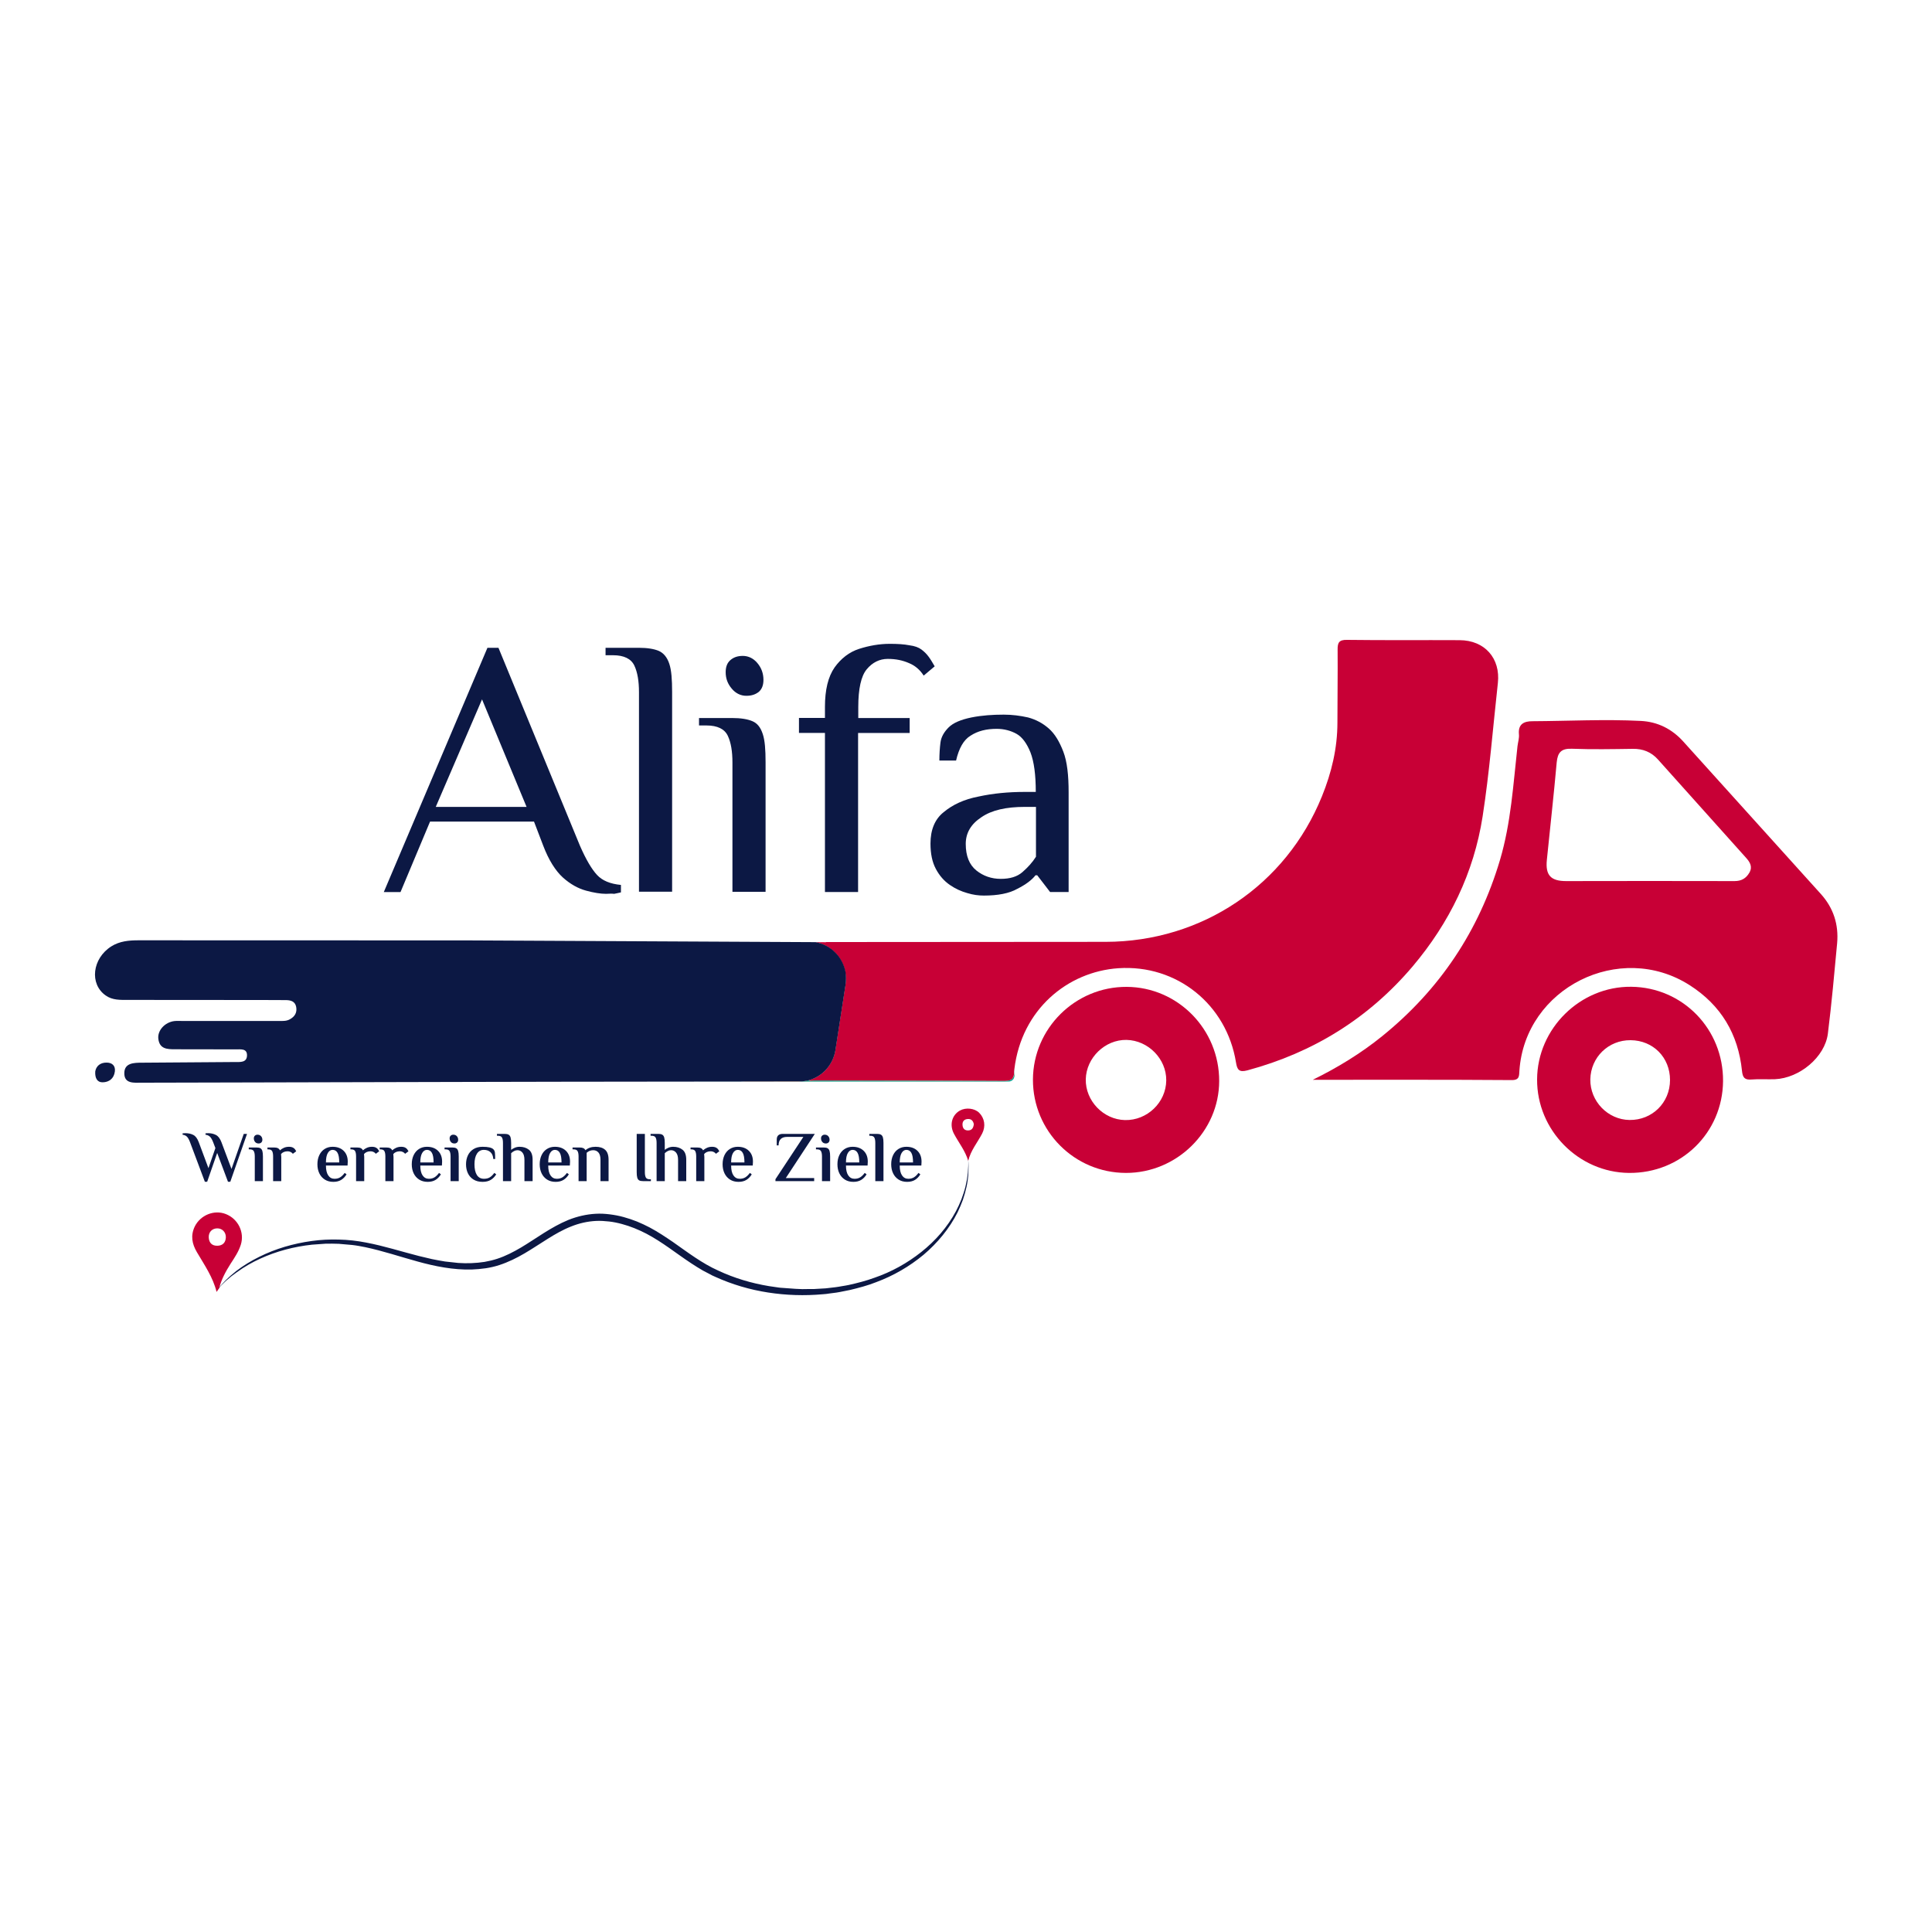 <svg version="1.0" preserveAspectRatio="xMidYMid meet" height="2000" viewBox="0 0 1500 1500" zoomAndPan="magnify" width="2000" xmlns:xlink="http://www.w3.org/1999/xlink" xmlns="http://www.w3.org/2000/svg"><defs><g></g><clipPath id="1a670a1213"><path clip-rule="nonzero" d="M 297.969 502.938 L 482.152 502.938 L 482.152 694 L 297.969 694 Z M 297.969 502.938"></path></clipPath><clipPath id="918d26fb51"><path clip-rule="nonzero" d="M 338.324 626.469 L 408.824 626.469 L 374.25 542.992 Z M 470.473 693.969 C 466.348 693.969 461.098 693.145 455.023 691.492 C 448.949 689.844 442.875 686.543 437.023 681.293 C 431.25 676.043 426 667.719 421.801 656.691 L 414.598 637.867 L 333.898 637.867 L 310.949 692.617 L 297.973 692.617 L 378.449 502.941 L 387 502.941 L 450.301 656.691 C 455.023 667.492 459.449 674.918 463.574 679.344 C 467.699 683.77 473.773 686.242 482.098 687.066 L 482.098 692.844 C 480.449 693.145 478.801 693.668 476.848 693.969 C 474.676 693.668 472.426 693.969 470.473 693.969"></path></clipPath><clipPath id="0ac383a223"><path clip-rule="nonzero" d="M 470 502.938 L 521.832 502.938 L 521.832 693 L 470 693 Z M 470 502.938"></path></clipPath><clipPath id="f632c25145"><path clip-rule="nonzero" d="M 496.102 692.543 L 496.102 537.441 C 496.102 528.895 494.977 521.992 492.5 516.742 C 490.027 511.492 484.477 508.719 475.926 508.719 L 470.152 508.719 L 470.152 502.941 L 495.875 502.941 C 502.477 502.941 507.801 503.77 511.625 505.418 C 515.227 507.066 518 510.367 519.652 515.395 C 521.301 520.344 521.828 527.543 521.828 537.219 L 521.828 692.316 L 496.102 692.316 Z M 496.102 692.543"></path></clipPath><clipPath id="1c6f2a06b7"><path clip-rule="nonzero" d="M 542.715 509.242 L 594.391 509.242 L 594.391 692.73 L 542.715 692.73 Z M 542.715 509.242"></path></clipPath><clipPath id="92ff834047"><path clip-rule="nonzero" d="M 579.465 540.219 C 575.039 540.219 571.141 538.27 568.141 534.668 C 565.066 531.066 563.414 526.941 563.414 521.918 C 563.414 517.793 564.539 514.719 567.016 512.543 C 569.492 510.367 572.566 509.242 576.691 509.242 C 581.117 509.242 585.016 511.191 588.016 514.793 C 591.09 518.395 592.742 522.816 592.742 527.77 C 592.742 531.895 591.617 534.969 589.141 537.145 C 586.664 539.094 583.664 540.219 579.465 540.219 M 568.664 692.543 L 568.664 591.969 C 568.664 583.418 567.539 576.52 565.066 571.27 C 562.59 566.02 557.039 563.242 548.492 563.242 L 542.715 563.242 L 542.715 557.469 L 568.441 557.469 C 575.039 557.469 580.367 558.293 584.191 559.941 C 588.09 561.594 590.566 564.895 592.215 569.918 C 593.867 574.867 594.391 582.066 594.391 591.742 L 594.391 692.395 L 568.664 692.395 Z M 568.664 692.543"></path></clipPath><clipPath id="4c9d4c146d"><path clip-rule="nonzero" d="M 149.062 941 L 188 941 L 188 1003.355 L 149.062 1003.355 Z M 149.062 941"></path></clipPath><clipPath id="f36eecacaf"><path clip-rule="nonzero" d="M 168.602 953.695 C 164.551 953.773 161.852 956.695 162.074 960.82 C 162.301 964.945 164.625 967.273 168.75 967.195 C 172.727 967.121 175.199 964.871 175.352 960.672 C 175.426 956.621 172.5 953.621 168.602 953.695 M 168.148 1003.047 C 165.375 991.648 158.699 982.121 152.852 972.148 C 149.102 965.773 147.824 959.32 151.199 952.273 C 155.551 943.422 166.273 938.996 175.352 942.598 C 184.875 946.348 189.977 956.773 186.977 966.371 C 185.25 971.848 182.023 976.57 178.949 981.297 C 175.199 987.223 171.898 993.297 170.176 1000.121 L 168.148 1003.047"></path></clipPath><clipPath id="661efe9174"><path clip-rule="nonzero" d="M 738.805 860.531 L 764.391 860.531 L 764.391 901.594 L 738.805 901.594 Z M 738.805 860.531"></path></clipPath><clipPath id="c3cf95cb34"><path clip-rule="nonzero" d="M 756.074 872.773 C 755.551 870.223 754.125 868.57 751.273 868.797 C 748.352 869.023 747.074 870.898 747.301 873.523 C 747.449 876.223 749.102 877.871 751.949 877.648 C 754.801 877.496 755.773 875.398 756.074 872.773 M 751.727 901.273 C 749.398 893.398 744.375 887.246 740.699 880.348 C 736.949 873.371 739.051 865.648 745.352 862.195 C 750 859.648 756.676 860.473 760.199 863.922 C 764.477 868.195 765.449 874.422 762.523 880.121 C 758.926 887.023 753.676 893.172 751.727 901.273"></path></clipPath><clipPath id="41f036381a"><path clip-rule="nonzero" d="M 168.105 900 L 752 900 L 752 1005.734 L 168.105 1005.734 Z M 168.105 900"></path></clipPath><clipPath id="d3af1840ac"><path clip-rule="nonzero" d="M 168.449 1001.695 C 172.727 996.148 177.824 991.195 183.375 986.848 C 188.926 982.57 195 978.898 201.375 975.746 C 214.051 969.445 227.773 965.473 241.875 963.523 C 248.926 962.547 255.977 962.172 263.102 962.398 C 270.227 962.547 277.352 963.371 284.25 964.723 C 298.199 967.348 311.625 971.695 325.199 975.148 L 335.324 977.547 C 338.699 978.223 342.148 978.898 345.523 979.422 L 355.801 980.547 C 359.25 980.773 362.625 980.848 366.074 980.695 C 369.523 980.547 372.898 980.246 376.199 979.723 C 379.574 979.121 382.801 978.371 386.023 977.32 C 392.477 975.223 398.551 972.07 404.551 968.547 C 410.477 965.023 416.25 961.047 422.25 957.297 C 428.25 953.547 434.477 949.945 441.227 947.172 C 447.977 944.473 455.25 942.746 462.523 942.371 C 466.199 942.148 469.875 942.371 473.477 942.82 C 477.074 943.273 480.676 943.945 484.199 944.922 C 487.727 945.898 491.102 947.023 494.477 948.371 C 497.852 949.723 501.074 951.297 504.301 952.945 C 510.676 956.32 516.602 960.297 522.449 964.273 C 534 972.371 545.023 980.848 557.625 986.473 C 570.074 992.32 583.426 996.297 597.074 998.547 L 604.801 999.672 C 605.625 999.82 606.523 999.82 607.352 999.898 L 617.699 1000.648 L 622.875 1000.871 C 624.602 1000.871 626.324 1000.871 628.051 1000.797 L 631.949 1000.797 C 632.398 1000.797 632.852 1000.723 633.227 1000.723 L 641.023 1000.273 L 648.75 999.371 C 649.648 999.297 650.477 999.148 651.301 998.996 L 653.852 998.547 C 655.574 998.246 657.301 998.023 658.949 997.648 C 665.699 996.148 672.449 994.422 678.977 992.023 C 692.102 987.523 704.398 980.695 715.273 972.07 C 726.148 963.445 735.523 952.797 742.125 940.496 C 743.773 937.422 745.199 934.273 746.477 931.047 C 747.676 927.82 748.801 924.445 749.625 921.07 C 750.449 917.695 751.051 914.246 751.426 910.723 C 751.727 907.273 751.875 903.746 751.727 900.223 C 752.023 903.746 752.023 907.273 751.875 910.797 C 751.648 914.32 751.199 917.848 750.449 921.297 C 749.699 924.746 748.727 928.121 747.602 931.496 C 746.398 934.797 744.977 938.098 743.477 941.246 C 737.102 953.922 727.875 965.023 717 974.246 C 706.051 983.32 693.602 990.523 680.25 995.473 C 673.648 998.098 666.75 999.898 659.852 1001.547 L 651.977 1003.121 C 651.074 1003.273 650.25 1003.422 649.352 1003.57 L 644.102 1004.246 L 641.477 1004.621 L 638.852 1004.848 C 624.676 1006.121 610.352 1005.672 596.324 1003.496 C 582.227 1001.32 568.426 997.273 555.375 991.348 L 552.898 990.223 L 550.5 988.945 L 545.773 986.473 C 542.699 984.672 539.625 982.797 536.699 980.848 C 530.773 976.945 525.074 972.746 519.375 968.773 C 513.676 964.797 507.824 960.973 501.824 957.82 C 498.824 956.246 495.676 954.82 492.523 953.547 C 489.375 952.273 486.148 951.223 482.852 950.32 C 479.551 949.422 476.25 948.746 472.949 948.371 C 469.574 947.996 466.273 947.773 462.898 947.922 C 456.227 948.223 449.625 949.723 443.324 952.273 C 437.023 954.746 431.023 958.195 425.176 961.871 C 419.25 965.547 413.398 969.523 407.25 973.121 C 401.102 976.723 394.574 979.945 387.676 982.195 C 384.227 983.32 380.625 984.148 377.102 984.672 C 373.5 985.195 369.898 985.496 366.301 985.648 C 351.824 986.023 337.727 983.172 324.148 979.422 C 310.5 975.672 297.227 971.172 283.648 968.32 C 280.273 967.648 276.824 966.973 273.375 966.598 L 263.023 965.695 C 259.574 965.547 256.125 965.547 252.602 965.621 L 242.176 966.371 C 228.375 967.871 214.727 971.398 201.977 977.246 C 195.602 980.172 189.523 983.621 183.898 987.746 C 178.199 991.648 172.949 996.371 168.449 1001.695"></path></clipPath><clipPath id="028f2995b9"><path clip-rule="nonzero" d="M 620 499.789 L 726 499.789 L 726 693 L 620 693 Z M 620 499.789"></path></clipPath><clipPath id="f290b9a9cb"><path clip-rule="nonzero" d="M 640.488 692.543 L 640.488 569.02 L 620.316 569.02 L 620.316 557.395 L 640.488 557.395 L 640.488 548.844 C 640.488 535.566 642.965 525.367 647.988 518.168 C 652.941 511.27 659.316 506.242 667.039 503.77 C 674.766 501.293 682.789 499.867 690.816 499.867 C 696.891 499.867 701.84 500.168 706.039 500.992 C 710.164 501.52 713.238 502.645 715.414 504.293 C 717.59 505.941 719.316 507.594 720.965 509.844 C 722.613 512.02 724.039 514.566 725.691 517.344 L 717.141 524.543 C 714.363 520.117 710.539 516.816 705.816 514.867 C 700.863 512.691 695.613 511.566 689.238 511.566 C 682.863 511.566 677.316 514.344 672.965 519.594 C 668.539 524.844 666.363 534.816 666.363 548.918 L 666.363 557.469 L 706.266 557.469 L 706.266 569.094 L 666.215 569.094 L 666.215 692.543 Z M 640.488 692.543"></path></clipPath><clipPath id="1f255c61f4"><path clip-rule="nonzero" d="M 722.285 554.523 L 830 554.523 L 830 695.477 L 722.285 695.477 Z M 722.285 554.523"></path></clipPath><clipPath id="9c179616bd"><path clip-rule="nonzero" d="M 776.953 682.344 C 784.152 682.344 789.703 680.691 793.828 677.094 C 797.953 673.492 801.551 669.594 804.328 665.168 L 804.328 626.469 L 795.703 626.469 C 781.301 626.469 769.977 628.941 761.953 634.492 C 753.926 639.742 749.801 646.645 749.801 655.191 C 749.801 664.566 752.578 671.469 758.129 675.895 C 763.379 680.094 769.754 682.344 776.953 682.344 M 763.902 695.316 C 759.777 695.316 755.578 694.793 750.926 693.367 C 746.203 692.02 741.777 690.066 737.352 686.992 C 732.926 683.918 729.328 679.793 726.551 674.543 C 723.777 669.293 722.426 662.918 722.426 654.895 C 722.426 644.395 725.727 636.066 732.629 630.594 C 739.527 624.816 748.379 620.617 759.703 618.441 C 771.027 615.969 782.953 614.844 795.629 614.844 L 804.176 614.844 C 804.176 601.566 802.828 591.367 800.051 584.168 C 797.277 577.27 793.676 572.242 789.254 569.77 C 784.828 567.293 779.578 565.867 773.801 565.867 C 765.777 565.867 759.176 567.52 753.629 571.117 C 748.078 574.418 744.477 581.094 742.301 590.469 L 729.328 590.469 C 729.328 585.52 729.629 580.793 730.152 576.668 C 730.676 572.242 732.926 568.344 736.527 564.742 C 740.129 561.145 746.203 558.668 754.227 557.02 C 762.551 555.367 770.801 554.844 779.352 554.844 C 785.953 554.844 792.102 555.668 798.176 557.02 C 804.254 558.668 809.504 561.441 814.227 565.566 C 818.953 569.691 822.551 575.77 825.551 583.566 C 828.551 591.367 829.676 602.094 829.676 615.066 L 829.676 692.543 L 815.277 692.543 L 805.301 679.566 L 803.953 679.566 C 801.176 683.168 796.453 686.77 789.852 690.066 C 783.551 693.668 774.703 695.316 763.902 695.316"></path></clipPath><clipPath id="6d016c52ff"><path clip-rule="nonzero" d="M 627.066 496.793 L 1163.887 496.793 L 1163.887 839.43 L 627.066 839.43 Z M 627.066 496.793"></path></clipPath><clipPath id="df2bac43e9"><path clip-rule="nonzero" d="M 1162.945 530.25 C 1159.121 564.824 1156.422 599.551 1151.098 633.902 C 1144.273 677.699 1125.371 716.477 1096.723 750.375 C 1062.523 790.652 1019.621 817.199 968.547 831 C 961.945 832.801 960.523 830.477 959.621 824.852 C 952.348 779.852 913.648 748.652 868.273 751.727 C 828.898 754.426 793.195 783.676 787.57 829.949 L 787.348 831.824 C 787.422 836.777 785.996 839.324 780.07 839.324 C 730.797 839.027 681.523 839.102 632.246 839.027 C 630.672 839.027 628.797 839.551 627.297 838.875 C 638.246 836.027 646.797 826.875 648.598 815.102 L 656.398 764.699 C 656.922 761.324 656.848 758.102 656.32 755.027 C 654.223 743.176 644.922 733.574 632.996 731.477 L 641.246 731.551 C 641.246 731.477 641.246 731.477 641.172 731.402 L 858.445 731.25 C 933.223 731.102 998.398 687.301 1026.371 618.227 C 1033.797 599.926 1038.371 580.949 1038.371 561 C 1038.371 542.176 1038.672 523.277 1038.523 504.449 C 1038.445 498.977 1039.57 496.652 1045.871 496.801 C 1075.047 497.176 1104.148 496.875 1133.246 497.027 C 1152.746 497.102 1165.047 511.125 1162.945 530.25"></path></clipPath><clipPath id="5b8f560669"><path clip-rule="nonzero" d="M 622.566 831.18 L 788 831.18 L 788 840 L 622.566 840 Z M 622.566 831.18"></path></clipPath><clipPath id="a15d976242"><path clip-rule="nonzero" d="M 787.57 833.777 L 787.57 834.602 C 787.348 839.25 783.523 839.477 778.648 839.477 L 622.871 839.551 C 624.445 839.402 625.945 839.176 627.445 838.801 C 628.945 839.477 630.82 838.949 632.398 838.949 L 780.223 839.25 C 786.148 839.324 787.57 836.699 787.496 831.75 L 787.57 833.777"></path></clipPath><clipPath id="6a69397e01"><path clip-rule="nonzero" d="M 1019.188 559.02 L 1427 559.02 L 1427 838.68 L 1019.188 838.68 Z M 1019.188 559.02"></path></clipPath><clipPath id="72943b553e"><path clip-rule="nonzero" d="M 1280.547 684 L 1346.695 684.074 C 1351.945 684.074 1355.621 682.051 1358.246 677.477 C 1360.871 672.824 1358.547 669.301 1355.773 666.152 L 1287.223 589.652 C 1282.047 583.875 1275.523 581.25 1267.648 581.402 C 1251.898 581.625 1236.148 581.926 1220.398 581.324 C 1212.148 581.027 1209.371 584.176 1208.621 591.902 C 1206.371 617.176 1203.523 642.375 1200.973 667.652 C 1199.773 679.5 1203.973 684.074 1215.973 684.074 L 1280.547 684 M 1019.246 838.352 C 1038.746 828.75 1056.746 817.727 1073.246 804.375 C 1117.871 768.227 1148.246 722.699 1164.598 667.652 C 1173.148 638.777 1174.871 609 1178.172 579.375 C 1178.547 576.227 1179.598 573.074 1179.297 570.074 C 1178.547 562.125 1183.273 559.949 1189.723 559.949 C 1217.773 559.801 1245.898 558.301 1273.945 559.727 C 1287.148 560.402 1298.172 566.027 1306.945 575.777 L 1413.672 694.051 C 1423.57 705 1427.621 717.902 1426.348 732.301 C 1424.172 755.777 1422.07 779.176 1419.148 802.574 C 1416.82 820.727 1397.172 837.074 1378.047 837.902 C 1372.047 838.125 1365.973 837.602 1359.973 838.125 C 1354.57 838.574 1352.996 836.699 1352.473 831.375 C 1349.547 802.875 1336.195 780.449 1311.898 764.926 C 1257.598 730.199 1184.098 767.027 1179.672 831.152 C 1179.371 835.051 1179.973 838.652 1173.672 838.574 C 1122.445 838.199 1071.223 838.352 1019.246 838.352"></path></clipPath><clipPath id="83d278c652"><path clip-rule="nonzero" d="M 1193.129 766 L 1337.828 766 L 1337.828 910.652 L 1193.129 910.652 Z M 1193.129 766"></path></clipPath><clipPath id="16bc3aecd7"><path clip-rule="nonzero" d="M 1265.996 807.602 C 1248.746 807.449 1235.023 820.875 1234.723 838.051 C 1234.496 855 1248.297 869.324 1265.172 869.551 C 1282.723 869.777 1296.598 856.125 1296.598 838.5 C 1296.598 821.027 1283.547 807.75 1265.996 807.602 M 1337.773 839.402 C 1337.398 879.602 1305.148 911.027 1264.723 910.652 C 1225.496 910.277 1193.172 877.426 1193.398 838.051 C 1193.547 798.527 1226.922 765.676 1266.523 766.125 C 1306.57 766.574 1338.07 799.051 1337.773 839.402"></path></clipPath><clipPath id="be95b56e96"><path clip-rule="nonzero" d="M 801.758 766 L 947 766 L 947 910.652 L 801.758 910.652 Z M 801.758 766"></path></clipPath><clipPath id="05005b7ec5"><path clip-rule="nonzero" d="M 873.445 869.625 C 890.695 870 905.32 855.902 905.473 838.801 C 905.621 822.152 891.523 807.75 874.648 807.375 C 857.996 807.074 843.371 821.176 842.996 837.902 C 842.621 854.625 856.648 869.25 873.445 869.625 M 874.121 910.652 C 834.148 910.574 801.898 878.176 801.973 838.199 C 802.121 798.375 834.898 765.977 874.797 766.199 C 914.473 766.426 946.648 799.125 946.57 839.324 C 946.496 878.402 913.648 910.727 874.121 910.652"></path></clipPath><clipPath id="0591221bac"><path clip-rule="nonzero" d="M 73.75 825 L 89.496 825 L 89.496 840.926 L 73.75 840.926 Z M 73.75 825"></path></clipPath><clipPath id="4c6b9d465d"><path clip-rule="nonzero" d="M 73.945 831.902 C 74.621 827.699 77.848 824.926 82.797 825 C 86.922 825 89.773 827.324 89.172 831.902 C 88.496 837.301 84.746 840.227 79.723 840.301 C 75.445 840.375 73.648 837 73.945 831.902"></path></clipPath><clipPath id="4baf0e3230"><path clip-rule="nonzero" d="M 504.109 829.68 L 788 829.68 L 788 840 L 504.109 840 Z M 504.109 829.68"></path></clipPath><clipPath id="53f53e660e"><path clip-rule="nonzero" d="M 787.57 829.949 L 787.57 835.277 C 787.57 837.75 785.621 839.699 783.148 839.699 L 504.598 839.699 C 528.223 839.625 551.848 839.625 575.473 839.625 L 622.871 839.551 C 624.445 839.402 625.945 839.176 627.445 838.801 C 628.945 839.477 630.82 838.949 632.398 838.949 L 780.223 839.25 C 786.148 839.324 787.57 836.699 787.496 831.75 L 787.57 829.949"></path></clipPath><clipPath id="9dba1c6887"><path clip-rule="nonzero" d="M 73 730 L 657 730 L 657 840.926 L 73 840.926 Z M 73 730"></path></clipPath><clipPath id="d9ba697010"><path clip-rule="nonzero" d="M 656.473 764.699 L 648.672 815.102 C 646.871 826.875 638.32 836.027 627.371 838.875 L 622.871 839.625 C 607.121 839.625 591.297 839.625 575.547 839.699 L 504.598 839.777 C 458.922 839.852 413.246 839.852 367.57 840 L 110.098 840.602 C 104.172 840.602 96.371 841.652 96.523 833.102 C 96.598 825.301 103.797 825.074 110.172 825.074 L 182.621 824.551 C 186.445 824.551 191.547 825.074 191.773 819.602 C 191.996 813.75 186.672 814.801 182.996 814.727 L 135.746 814.652 C 129.746 814.652 123.82 814.426 122.922 806.477 C 122.172 800.027 128.023 793.652 135.371 792.75 C 137.473 792.527 139.57 792.676 141.672 792.676 L 216.523 792.676 C 219.371 792.676 222.297 792.902 224.996 791.402 C 228.898 789.301 230.773 786.152 229.945 781.727 C 229.121 777.602 225.973 776.551 222.223 776.477 L 204.148 776.402 C 169.195 776.402 134.32 776.402 99.445 776.324 C 93.445 776.324 87.297 776.625 82.047 772.875 C 69.297 763.949 71.621 744.152 86.398 734.777 C 92.922 730.652 100.195 730.051 107.547 730.051 L 363.898 730.125 L 633.223 731.477 C 645.223 733.574 654.445 743.176 656.547 755.027 C 656.922 758.102 656.996 761.324 656.473 764.699"></path></clipPath><clipPath id="a1c4af278f"><path clip-rule="nonzero" d="M 575.332 839.43 L 623 839.43 L 623 840 L 575.332 840 Z M 575.332 839.43"></path></clipPath><clipPath id="766b6caa11"><path clip-rule="nonzero" d="M 575.473 839.625 L 622.871 839.551 C 622.047 839.625 621.148 839.699 620.246 839.699 L 577.496 839.699 C 576.746 839.699 576.07 839.699 575.473 839.625"></path></clipPath></defs><g clip-path="url(#1a670a1213)"><g clip-path="url(#918d26fb51)"><path fill-rule="nonzero" fill-opacity="1" d="M 294.223 499.191 L 525.574 499.191 L 525.574 697.602 L 294.223 697.602 Z M 294.223 499.191" fill="#0c1844"></path></g></g><g clip-path="url(#0ac383a223)"><g clip-path="url(#f632c25145)"><path fill-rule="nonzero" fill-opacity="1" d="M 294.223 499.191 L 525.574 499.191 L 525.574 697.602 L 294.223 697.602 Z M 294.223 499.191" fill="#0c1844"></path></g></g><g clip-path="url(#1c6f2a06b7)"><g clip-path="url(#92ff834047)"><path fill-rule="nonzero" fill-opacity="1" d="M 542.715 509.242 L 594.391 509.242 L 594.391 692.527 L 542.715 692.527 Z M 542.715 509.242" fill="#0c1844"></path></g></g><g clip-path="url(#4c9d4c146d)"><g clip-path="url(#f36eecacaf)"><path fill-rule="nonzero" fill-opacity="1" d="M 145.492 856.961 L 767.961 856.961 L 767.961 1009.305 L 145.492 1009.305 Z M 145.492 856.961" fill="#c80036"></path></g></g><g clip-path="url(#661efe9174)"><g clip-path="url(#c3cf95cb34)"><path fill-rule="nonzero" fill-opacity="1" d="M 145.492 856.961 L 767.961 856.961 L 767.961 1009.305 L 145.492 1009.305 Z M 145.492 856.961" fill="#c80036"></path></g></g><g clip-path="url(#41f036381a)"><g clip-path="url(#d3af1840ac)"><path fill-rule="nonzero" fill-opacity="1" d="M 145.492 856.961 L 767.961 856.961 L 767.961 1009.305 L 145.492 1009.305 Z M 145.492 856.961" fill="#0c1844"></path></g></g><g clip-path="url(#028f2995b9)"><g clip-path="url(#f290b9a9cb)"><path fill-rule="nonzero" fill-opacity="1" d="M 70.004 493.043 L 1430.051 493.043 L 1430.051 914.402 L 70.004 914.402 Z M 70.004 493.043" fill="#0c1844"></path></g></g><g clip-path="url(#1f255c61f4)"><g clip-path="url(#9c179616bd)"><path fill-rule="nonzero" fill-opacity="1" d="M 70.004 493.043 L 1430.051 493.043 L 1430.051 914.402 L 70.004 914.402 Z M 70.004 493.043" fill="#0c1844"></path></g></g><g clip-path="url(#6d016c52ff)"><g clip-path="url(#df2bac43e9)"><path fill-rule="nonzero" fill-opacity="1" d="M 70.004 493.043 L 1430.051 493.043 L 1430.051 914.402 L 70.004 914.402 Z M 70.004 493.043" fill="#c80036"></path></g></g><g clip-path="url(#5b8f560669)"><g clip-path="url(#a15d976242)"><path fill-rule="nonzero" fill-opacity="1" d="M 70.004 493.043 L 1430.051 493.043 L 1430.051 914.402 L 70.004 914.402 Z M 70.004 493.043" fill="#f08158"></path></g></g><g clip-path="url(#6a69397e01)"><g clip-path="url(#72943b553e)"><path fill-rule="nonzero" fill-opacity="1" d="M 70.004 493.043 L 1430.051 493.043 L 1430.051 914.402 L 70.004 914.402 Z M 70.004 493.043" fill="#c80036"></path></g></g><g clip-path="url(#83d278c652)"><g clip-path="url(#16bc3aecd7)"><path fill-rule="nonzero" fill-opacity="1" d="M 70.004 493.043 L 1430.051 493.043 L 1430.051 914.402 L 70.004 914.402 Z M 70.004 493.043" fill="#c80036"></path></g></g><g clip-path="url(#be95b56e96)"><g clip-path="url(#05005b7ec5)"><path fill-rule="nonzero" fill-opacity="1" d="M 70.004 493.043 L 1430.051 493.043 L 1430.051 914.402 L 70.004 914.402 Z M 70.004 493.043" fill="#c80036"></path></g></g><g clip-path="url(#0591221bac)"><g clip-path="url(#4c6b9d465d)"><path fill-rule="nonzero" fill-opacity="1" d="M 70.004 493.043 L 1430.051 493.043 L 1430.051 914.402 L 70.004 914.402 Z M 70.004 493.043" fill="#0c1844"></path></g></g><g clip-path="url(#4baf0e3230)"><g clip-path="url(#53f53e660e)"><path fill-rule="nonzero" fill-opacity="1" d="M 70.004 493.043 L 1430.051 493.043 L 1430.051 914.402 L 70.004 914.402 Z M 70.004 493.043" fill="#06a596"></path></g></g><g clip-path="url(#9dba1c6887)"><g clip-path="url(#d9ba697010)"><path fill-rule="nonzero" fill-opacity="1" d="M 70.004 493.043 L 1430.051 493.043 L 1430.051 914.402 L 70.004 914.402 Z M 70.004 493.043" fill="#0c1844"></path></g></g><g clip-path="url(#a1c4af278f)"><g clip-path="url(#766b6caa11)"><path fill-rule="nonzero" fill-opacity="1" d="M 70.004 493.043 L 1430.051 493.043 L 1430.051 914.402 L 70.004 914.402 Z M 70.004 493.043" fill="#f08158"></path></g></g><g fill-opacity="1" fill="#0c1844"><g transform="translate(143.78, 917.031)"><g><path d="M 3.781 -30.172 C 3 -32.254 2.18 -33.711 1.328 -34.547 C 0.484 -35.379 -0.625 -35.867 -2 -36.016 L -2 -37.125 L 0.172 -37.234 C 2.504 -37.234 4.551 -36.781 6.312 -35.875 C 8.07 -34.969 9.488 -33.066 10.562 -30.172 L 18.062 -10.062 L 23.453 -25.672 L 21.734 -30.172 C 20.953 -32.211 20.109 -33.66 19.203 -34.516 C 18.297 -35.367 17.156 -35.867 15.781 -36.016 L 15.781 -37.125 L 17.781 -37.234 C 20.082 -37.234 22.117 -36.77 23.891 -35.844 C 25.672 -34.914 27.098 -33.023 28.172 -30.172 L 35.953 -9.453 L 45.469 -36.688 L 48.016 -36.688 L 35.016 0.5 L 33.234 0.5 L 24.844 -21.891 L 17.062 0.5 L 15.281 0.5 Z M 3.781 -30.172"></path></g></g></g><g fill-opacity="1" fill="#0c1844"><g transform="translate(193.247, 917.031)"><g><path d="M 7.562 -29.234 C 6.406 -29.234 5.492 -29.617 4.828 -30.391 C 4.16 -31.172 3.828 -32.117 3.828 -33.234 C 3.828 -34.086 4.098 -34.77 4.641 -35.281 C 5.18 -35.801 5.859 -36.062 6.672 -36.062 C 7.816 -36.062 8.734 -35.68 9.422 -34.922 C 10.109 -34.172 10.453 -33.238 10.453 -32.125 C 10.453 -31.238 10.18 -30.535 9.641 -30.016 C 9.109 -29.492 8.414 -29.234 7.562 -29.234 Z M 4.562 -19.125 C 4.562 -21.008 4.301 -22.406 3.781 -23.312 C 3.258 -24.219 2.223 -24.672 0.672 -24.672 L -0.109 -24.672 L -0.109 -26.125 L 5.891 -26.125 C 7.223 -26.125 8.238 -25.922 8.938 -25.516 C 9.645 -25.109 10.145 -24.41 10.438 -23.422 C 10.738 -22.441 10.891 -21.008 10.891 -19.125 L 10.891 0 L 4.562 0 Z M 4.562 -19.125"></path></g></g></g><g fill-opacity="1" fill="#0c1844"><g transform="translate(207.588, 917.031)"><g><path d="M 4.453 -19.125 C 4.453 -21.008 4.203 -22.406 3.703 -23.312 C 3.203 -24.219 2.172 -24.672 0.609 -24.672 L 0.062 -24.672 L 0.062 -26.125 L 5.109 -26.125 C 6.41 -26.125 7.422 -25.945 8.141 -25.594 C 8.859 -25.238 9.406 -24.676 9.781 -23.906 C 10.594 -24.676 11.594 -25.328 12.781 -25.859 C 13.969 -26.398 15.301 -26.672 16.781 -26.672 C 18.344 -26.672 19.566 -26.336 20.453 -25.672 C 21.047 -25.266 21.5 -24.766 21.812 -24.172 C 22.125 -23.578 22.316 -23.242 22.391 -23.172 L 19.781 -21.234 C 19.375 -21.785 18.816 -22.242 18.109 -22.609 C 17.41 -22.984 16.617 -23.172 15.734 -23.172 C 14.617 -23.172 13.613 -22.977 12.719 -22.594 C 11.832 -22.207 11.129 -21.68 10.609 -21.016 C 10.723 -20.086 10.781 -19.344 10.781 -18.781 L 10.781 0 L 4.453 0 Z M 4.453 -19.125"></path></g></g></g><g fill-opacity="1" fill="#0c1844"><g transform="translate(230.321, 917.031)"><g></g></g></g><g fill-opacity="1" fill="#0c1844"><g transform="translate(244.216, 917.031)"><g><path d="M 14.562 0.562 C 12.008 0.562 9.805 -0.031 7.953 -1.219 C 6.098 -2.406 4.676 -4.023 3.688 -6.078 C 2.707 -8.141 2.219 -10.469 2.219 -13.062 C 2.219 -15.801 2.719 -18.195 3.719 -20.25 C 4.719 -22.312 6.109 -23.895 7.891 -25 C 9.672 -26.113 11.707 -26.672 14 -26.672 C 17.594 -26.672 20.453 -25.633 22.578 -23.562 C 24.711 -21.488 25.781 -18.676 25.781 -15.125 L 25.625 -12.109 L 8.844 -12.109 C 8.844 -8.773 9.43 -6.227 10.609 -4.469 C 11.797 -2.707 13.426 -1.828 15.5 -1.828 C 17.25 -1.828 18.734 -2.219 19.953 -3 C 21.172 -3.781 22.316 -4.91 23.391 -6.391 L 24.844 -5.281 C 23.77 -3.469 22.406 -2.039 20.75 -1 C 19.102 0.039 17.039 0.562 14.562 0.562 Z M 19.172 -14.5 C 19.172 -17.914 18.734 -20.398 17.859 -21.953 C 16.992 -23.504 15.707 -24.281 14 -24.281 C 12.488 -24.281 11.25 -23.457 10.281 -21.812 C 9.32 -20.164 8.844 -17.727 8.844 -14.5 Z M 19.172 -14.5"></path></g></g></g><g fill-opacity="1" fill="#0c1844"><g transform="translate(272.007, 917.031)"><g><path d="M 4.453 -19.125 C 4.453 -21.008 4.203 -22.406 3.703 -23.312 C 3.203 -24.219 2.172 -24.672 0.609 -24.672 L 0.062 -24.672 L 0.062 -26.125 L 5.109 -26.125 C 6.41 -26.125 7.422 -25.945 8.141 -25.594 C 8.859 -25.238 9.406 -24.676 9.781 -23.906 C 10.594 -24.676 11.594 -25.328 12.781 -25.859 C 13.969 -26.398 15.301 -26.672 16.781 -26.672 C 18.344 -26.672 19.566 -26.336 20.453 -25.672 C 21.047 -25.266 21.5 -24.766 21.812 -24.172 C 22.125 -23.578 22.316 -23.242 22.391 -23.172 L 19.781 -21.234 C 19.375 -21.785 18.816 -22.242 18.109 -22.609 C 17.41 -22.984 16.617 -23.172 15.734 -23.172 C 14.617 -23.172 13.613 -22.977 12.719 -22.594 C 11.832 -22.207 11.129 -21.68 10.609 -21.016 C 10.723 -20.086 10.781 -19.344 10.781 -18.781 L 10.781 0 L 4.453 0 Z M 4.453 -19.125"></path></g></g></g><g fill-opacity="1" fill="#0c1844"><g transform="translate(294.74, 917.031)"><g><path d="M 4.453 -19.125 C 4.453 -21.008 4.203 -22.406 3.703 -23.312 C 3.203 -24.219 2.172 -24.672 0.609 -24.672 L 0.062 -24.672 L 0.062 -26.125 L 5.109 -26.125 C 6.41 -26.125 7.422 -25.945 8.141 -25.594 C 8.859 -25.238 9.406 -24.676 9.781 -23.906 C 10.594 -24.676 11.594 -25.328 12.781 -25.859 C 13.969 -26.398 15.301 -26.672 16.781 -26.672 C 18.344 -26.672 19.566 -26.336 20.453 -25.672 C 21.047 -25.266 21.5 -24.766 21.812 -24.172 C 22.125 -23.578 22.316 -23.242 22.391 -23.172 L 19.781 -21.234 C 19.375 -21.785 18.816 -22.242 18.109 -22.609 C 17.41 -22.984 16.617 -23.172 15.734 -23.172 C 14.617 -23.172 13.613 -22.977 12.719 -22.594 C 11.832 -22.207 11.129 -21.68 10.609 -21.016 C 10.723 -20.086 10.781 -19.344 10.781 -18.781 L 10.781 0 L 4.453 0 Z M 4.453 -19.125"></path></g></g></g><g fill-opacity="1" fill="#0c1844"><g transform="translate(317.473, 917.031)"><g><path d="M 14.562 0.562 C 12.008 0.562 9.805 -0.031 7.953 -1.219 C 6.098 -2.406 4.676 -4.023 3.688 -6.078 C 2.707 -8.141 2.219 -10.469 2.219 -13.062 C 2.219 -15.801 2.719 -18.195 3.719 -20.25 C 4.719 -22.312 6.109 -23.895 7.891 -25 C 9.672 -26.113 11.707 -26.672 14 -26.672 C 17.594 -26.672 20.453 -25.633 22.578 -23.562 C 24.711 -21.488 25.781 -18.676 25.781 -15.125 L 25.625 -12.109 L 8.844 -12.109 C 8.844 -8.773 9.43 -6.227 10.609 -4.469 C 11.797 -2.707 13.426 -1.828 15.5 -1.828 C 17.25 -1.828 18.734 -2.219 19.953 -3 C 21.172 -3.781 22.316 -4.91 23.391 -6.391 L 24.844 -5.281 C 23.77 -3.469 22.406 -2.039 20.75 -1 C 19.102 0.039 17.039 0.562 14.562 0.562 Z M 19.172 -14.5 C 19.172 -17.914 18.734 -20.398 17.859 -21.953 C 16.992 -23.504 15.707 -24.281 14 -24.281 C 12.488 -24.281 11.25 -23.457 10.281 -21.812 C 9.32 -20.164 8.844 -17.727 8.844 -14.5 Z M 19.172 -14.5"></path></g></g></g><g fill-opacity="1" fill="#0c1844"><g transform="translate(345.264, 917.031)"><g><path d="M 7.562 -29.234 C 6.406 -29.234 5.492 -29.617 4.828 -30.391 C 4.16 -31.172 3.828 -32.117 3.828 -33.234 C 3.828 -34.086 4.098 -34.77 4.641 -35.281 C 5.18 -35.801 5.859 -36.062 6.672 -36.062 C 7.816 -36.062 8.734 -35.68 9.422 -34.922 C 10.109 -34.172 10.453 -33.238 10.453 -32.125 C 10.453 -31.238 10.18 -30.535 9.641 -30.016 C 9.109 -29.492 8.414 -29.234 7.562 -29.234 Z M 4.562 -19.125 C 4.562 -21.008 4.301 -22.406 3.781 -23.312 C 3.258 -24.219 2.223 -24.672 0.672 -24.672 L -0.109 -24.672 L -0.109 -26.125 L 5.891 -26.125 C 7.223 -26.125 8.238 -25.922 8.938 -25.516 C 9.645 -25.109 10.145 -24.41 10.438 -23.422 C 10.738 -22.441 10.891 -21.008 10.891 -19.125 L 10.891 0 L 4.562 0 Z M 4.562 -19.125"></path></g></g></g><g fill-opacity="1" fill="#0c1844"><g transform="translate(359.604, 917.031)"><g><path d="M 15.062 0.562 C 12.281 0.562 9.926 -0.039 8 -1.25 C 6.07 -2.457 4.625 -4.086 3.656 -6.141 C 2.695 -8.191 2.219 -10.5 2.219 -13.062 C 2.219 -15.613 2.695 -17.914 3.656 -19.969 C 4.625 -22.031 6.07 -23.66 8 -24.859 C 9.926 -26.066 12.281 -26.672 15.062 -26.672 C 19.363 -26.672 22.16 -26.023 23.453 -24.734 C 24.086 -24.098 24.477 -23.289 24.625 -22.312 C 24.77 -21.332 24.844 -19.617 24.844 -17.172 L 23.391 -17.172 C 23.242 -19.504 22.52 -21.27 21.219 -22.469 C 19.926 -23.676 18.207 -24.281 16.062 -24.281 C 13.758 -24.281 11.969 -23.289 10.688 -21.312 C 9.414 -19.332 8.781 -16.582 8.781 -13.062 C 8.781 -9.5 9.398 -6.734 10.641 -4.766 C 11.879 -2.805 13.723 -1.828 16.172 -1.828 C 17.984 -1.828 19.5 -2.207 20.719 -2.969 C 21.945 -3.727 23.098 -4.867 24.172 -6.391 L 25.672 -5.281 C 24.566 -3.469 23.172 -2.039 21.484 -1 C 19.797 0.039 17.656 0.562 15.062 0.562 Z M 15.062 0.562"></path></g></g></g><g fill-opacity="1" fill="#0c1844"><g transform="translate(386.895, 917.031)"><g><path d="M 3.609 -29.672 C 3.609 -31.566 3.348 -32.969 2.828 -33.875 C 2.316 -34.781 1.281 -35.234 -0.281 -35.234 L -1.062 -35.234 L -1.062 -36.688 L 4.953 -36.688 C 6.285 -36.688 7.301 -36.477 8 -36.062 C 8.707 -35.656 9.207 -34.961 9.5 -33.984 C 9.801 -33.004 9.953 -31.566 9.953 -29.672 L 9.953 -24.281 C 10.691 -24.914 11.645 -25.473 12.812 -25.953 C 13.977 -26.43 15.207 -26.672 16.5 -26.672 C 19.395 -26.672 21.805 -25.91 23.734 -24.391 C 25.66 -22.879 26.625 -20.27 26.625 -16.562 L 26.625 0 L 20.281 0 L 20.281 -16.391 C 20.281 -19.023 19.758 -20.953 18.719 -22.172 C 17.688 -23.398 16.395 -24.016 14.844 -24.016 C 13.914 -24.016 13.023 -23.781 12.172 -23.312 C 11.316 -22.852 10.578 -22.305 9.953 -21.672 L 9.953 0 L 3.609 0 Z M 3.609 -29.672"></path></g></g></g><g fill-opacity="1" fill="#0c1844"><g transform="translate(416.798, 917.031)"><g><path d="M 14.562 0.562 C 12.008 0.562 9.805 -0.031 7.953 -1.219 C 6.098 -2.406 4.676 -4.023 3.688 -6.078 C 2.707 -8.141 2.219 -10.469 2.219 -13.062 C 2.219 -15.801 2.719 -18.195 3.719 -20.25 C 4.719 -22.312 6.109 -23.895 7.891 -25 C 9.672 -26.113 11.707 -26.672 14 -26.672 C 17.594 -26.672 20.453 -25.633 22.578 -23.562 C 24.711 -21.488 25.781 -18.676 25.781 -15.125 L 25.625 -12.109 L 8.844 -12.109 C 8.844 -8.773 9.43 -6.227 10.609 -4.469 C 11.797 -2.707 13.426 -1.828 15.5 -1.828 C 17.25 -1.828 18.734 -2.219 19.953 -3 C 21.172 -3.781 22.316 -4.91 23.391 -6.391 L 24.844 -5.281 C 23.77 -3.469 22.406 -2.039 20.75 -1 C 19.102 0.039 17.039 0.562 14.562 0.562 Z M 19.172 -14.5 C 19.172 -17.914 18.734 -20.398 17.859 -21.953 C 16.992 -23.504 15.707 -24.281 14 -24.281 C 12.488 -24.281 11.25 -23.457 10.281 -21.812 C 9.32 -20.164 8.844 -17.727 8.844 -14.5 Z M 19.172 -14.5"></path></g></g></g><g fill-opacity="1" fill="#0c1844"><g transform="translate(444.589, 917.031)"><g><path d="M 4.609 -19.125 C 4.609 -21.008 4.348 -22.406 3.828 -23.312 C 3.316 -24.219 2.281 -24.672 0.719 -24.672 L -0.062 -24.672 L -0.062 -26.125 L 5.281 -26.125 C 6.57 -26.125 7.578 -25.957 8.297 -25.625 C 9.023 -25.289 9.578 -24.754 9.953 -24.016 C 11.984 -25.785 14.613 -26.672 17.844 -26.672 C 21.031 -26.672 23.504 -25.883 25.266 -24.312 C 27.023 -22.738 27.906 -20.156 27.906 -16.562 L 27.906 0 L 21.625 0 L 21.625 -16.562 C 21.625 -19.113 21.102 -20.992 20.062 -22.203 C 19.02 -23.41 17.664 -24.016 16 -24.016 C 14.07 -24.016 12.367 -23.348 10.891 -22.016 L 10.891 0 L 4.609 0 Z M 4.609 -19.125"></path></g></g></g><g fill-opacity="1" fill="#0c1844"><g transform="translate(475.826, 917.031)"><g></g></g></g><g fill-opacity="1" fill="#0c1844"><g transform="translate(489.722, 917.031)"><g><path d="M 9.609 0 C 8.273 0 7.254 -0.191 6.547 -0.578 C 5.848 -0.973 5.348 -1.672 5.047 -2.672 C 4.754 -3.672 4.609 -5.113 4.609 -7 L 4.609 -36.688 L 10.953 -36.688 L 10.953 -7 C 10.953 -5.113 11.207 -3.711 11.719 -2.797 C 12.238 -1.891 13.281 -1.438 14.844 -1.438 L 15.625 -1.438 L 15.625 0 Z M 9.609 0"></path></g></g></g><g fill-opacity="1" fill="#0c1844"><g transform="translate(506.174, 917.031)"><g><path d="M 3.609 -29.672 C 3.609 -31.566 3.348 -32.969 2.828 -33.875 C 2.316 -34.781 1.281 -35.234 -0.281 -35.234 L -1.062 -35.234 L -1.062 -36.688 L 4.953 -36.688 C 6.285 -36.688 7.301 -36.477 8 -36.062 C 8.707 -35.656 9.207 -34.961 9.5 -33.984 C 9.801 -33.004 9.953 -31.566 9.953 -29.672 L 9.953 -24.281 C 10.691 -24.914 11.645 -25.473 12.812 -25.953 C 13.977 -26.43 15.207 -26.672 16.5 -26.672 C 19.395 -26.672 21.805 -25.91 23.734 -24.391 C 25.66 -22.879 26.625 -20.27 26.625 -16.562 L 26.625 0 L 20.281 0 L 20.281 -16.391 C 20.281 -19.023 19.758 -20.953 18.719 -22.172 C 17.688 -23.398 16.395 -24.016 14.844 -24.016 C 13.914 -24.016 13.023 -23.781 12.172 -23.312 C 11.316 -22.852 10.578 -22.305 9.953 -21.672 L 9.953 0 L 3.609 0 Z M 3.609 -29.672"></path></g></g></g><g fill-opacity="1" fill="#0c1844"><g transform="translate(536.077, 917.031)"><g><path d="M 4.453 -19.125 C 4.453 -21.008 4.203 -22.406 3.703 -23.312 C 3.203 -24.219 2.172 -24.672 0.609 -24.672 L 0.062 -24.672 L 0.062 -26.125 L 5.109 -26.125 C 6.41 -26.125 7.422 -25.945 8.141 -25.594 C 8.859 -25.238 9.406 -24.676 9.781 -23.906 C 10.594 -24.676 11.594 -25.328 12.781 -25.859 C 13.969 -26.398 15.301 -26.672 16.781 -26.672 C 18.344 -26.672 19.566 -26.336 20.453 -25.672 C 21.047 -25.266 21.5 -24.766 21.812 -24.172 C 22.125 -23.578 22.316 -23.242 22.391 -23.172 L 19.781 -21.234 C 19.375 -21.785 18.816 -22.242 18.109 -22.609 C 17.41 -22.984 16.617 -23.172 15.734 -23.172 C 14.617 -23.172 13.613 -22.977 12.719 -22.594 C 11.832 -22.207 11.129 -21.68 10.609 -21.016 C 10.723 -20.086 10.781 -19.344 10.781 -18.781 L 10.781 0 L 4.453 0 Z M 4.453 -19.125"></path></g></g></g><g fill-opacity="1" fill="#0c1844"><g transform="translate(558.81, 917.031)"><g><path d="M 14.562 0.562 C 12.008 0.562 9.805 -0.031 7.953 -1.219 C 6.098 -2.406 4.676 -4.023 3.688 -6.078 C 2.707 -8.141 2.219 -10.469 2.219 -13.062 C 2.219 -15.801 2.719 -18.195 3.719 -20.25 C 4.719 -22.312 6.109 -23.895 7.891 -25 C 9.672 -26.113 11.707 -26.672 14 -26.672 C 17.594 -26.672 20.453 -25.633 22.578 -23.562 C 24.711 -21.488 25.781 -18.676 25.781 -15.125 L 25.625 -12.109 L 8.844 -12.109 C 8.844 -8.773 9.43 -6.227 10.609 -4.469 C 11.797 -2.707 13.426 -1.828 15.5 -1.828 C 17.25 -1.828 18.734 -2.219 19.953 -3 C 21.172 -3.781 22.316 -4.91 23.391 -6.391 L 24.844 -5.281 C 23.77 -3.469 22.406 -2.039 20.75 -1 C 19.102 0.039 17.039 0.562 14.562 0.562 Z M 19.172 -14.5 C 19.172 -17.914 18.734 -20.398 17.859 -21.953 C 16.992 -23.504 15.707 -24.281 14 -24.281 C 12.488 -24.281 11.25 -23.457 10.281 -21.812 C 9.32 -20.164 8.844 -17.727 8.844 -14.5 Z M 19.172 -14.5"></path></g></g></g><g fill-opacity="1" fill="#0c1844"><g transform="translate(586.601, 917.031)"><g></g></g></g><g fill-opacity="1" fill="#0c1844"><g transform="translate(600.497, 917.031)"><g><path d="M 1.562 -1.5 L 23.234 -34.344 L 10.609 -34.344 C 6.203 -34.344 4 -32.141 4 -27.734 L 2.562 -27.734 L 2.562 -32.234 C 2.562 -35.203 4.133 -36.688 7.281 -36.688 L 32.125 -36.688 L 9.609 -2.391 L 31.625 -2.391 L 31.625 0 L 1.562 0 Z M 1.562 -1.5"></path></g></g></g><g fill-opacity="1" fill="#0c1844"><g transform="translate(633.624, 917.031)"><g><path d="M 7.562 -29.234 C 6.406 -29.234 5.492 -29.617 4.828 -30.391 C 4.16 -31.172 3.828 -32.117 3.828 -33.234 C 3.828 -34.086 4.098 -34.77 4.641 -35.281 C 5.18 -35.801 5.859 -36.062 6.672 -36.062 C 7.816 -36.062 8.734 -35.68 9.422 -34.922 C 10.109 -34.172 10.453 -33.238 10.453 -32.125 C 10.453 -31.238 10.18 -30.535 9.641 -30.016 C 9.109 -29.492 8.414 -29.234 7.562 -29.234 Z M 4.562 -19.125 C 4.562 -21.008 4.301 -22.406 3.781 -23.312 C 3.258 -24.219 2.223 -24.672 0.672 -24.672 L -0.109 -24.672 L -0.109 -26.125 L 5.891 -26.125 C 7.223 -26.125 8.238 -25.922 8.938 -25.516 C 9.645 -25.109 10.145 -24.41 10.438 -23.422 C 10.738 -22.441 10.891 -21.008 10.891 -19.125 L 10.891 0 L 4.562 0 Z M 4.562 -19.125"></path></g></g></g><g fill-opacity="1" fill="#0c1844"><g transform="translate(647.964, 917.031)"><g><path d="M 14.562 0.562 C 12.008 0.562 9.805 -0.031 7.953 -1.219 C 6.098 -2.406 4.676 -4.023 3.688 -6.078 C 2.707 -8.141 2.219 -10.469 2.219 -13.062 C 2.219 -15.801 2.719 -18.195 3.719 -20.25 C 4.719 -22.312 6.109 -23.895 7.891 -25 C 9.672 -26.113 11.707 -26.672 14 -26.672 C 17.594 -26.672 20.453 -25.633 22.578 -23.562 C 24.711 -21.488 25.781 -18.676 25.781 -15.125 L 25.625 -12.109 L 8.844 -12.109 C 8.844 -8.773 9.43 -6.227 10.609 -4.469 C 11.797 -2.707 13.426 -1.828 15.5 -1.828 C 17.25 -1.828 18.734 -2.219 19.953 -3 C 21.172 -3.781 22.316 -4.91 23.391 -6.391 L 24.844 -5.281 C 23.77 -3.469 22.406 -2.039 20.75 -1 C 19.102 0.039 17.039 0.562 14.562 0.562 Z M 19.172 -14.5 C 19.172 -17.914 18.734 -20.398 17.859 -21.953 C 16.992 -23.504 15.707 -24.281 14 -24.281 C 12.488 -24.281 11.25 -23.457 10.281 -21.812 C 9.32 -20.164 8.844 -17.727 8.844 -14.5 Z M 19.172 -14.5"></path></g></g></g><g fill-opacity="1" fill="#0c1844"><g transform="translate(675.755, 917.031)"><g><path d="M 3.828 -29.672 C 3.828 -31.566 3.566 -32.969 3.047 -33.875 C 2.535 -34.781 1.5 -35.234 -0.062 -35.234 L -0.828 -35.234 L -0.828 -36.688 L 5.172 -36.688 C 6.504 -36.688 7.52 -36.477 8.219 -36.062 C 8.926 -35.656 9.426 -34.961 9.719 -33.984 C 10.02 -33.004 10.172 -31.566 10.172 -29.672 L 10.172 0 L 3.828 0 Z M 3.828 -29.672"></path></g></g></g><g fill-opacity="1" fill="#0c1844"><g transform="translate(689.706, 917.031)"><g><path d="M 14.562 0.562 C 12.008 0.562 9.805 -0.031 7.953 -1.219 C 6.098 -2.406 4.676 -4.023 3.688 -6.078 C 2.707 -8.141 2.219 -10.469 2.219 -13.062 C 2.219 -15.801 2.719 -18.195 3.719 -20.25 C 4.719 -22.312 6.109 -23.895 7.891 -25 C 9.672 -26.113 11.707 -26.672 14 -26.672 C 17.594 -26.672 20.453 -25.633 22.578 -23.562 C 24.711 -21.488 25.781 -18.676 25.781 -15.125 L 25.625 -12.109 L 8.844 -12.109 C 8.844 -8.773 9.43 -6.227 10.609 -4.469 C 11.797 -2.707 13.426 -1.828 15.5 -1.828 C 17.25 -1.828 18.734 -2.219 19.953 -3 C 21.172 -3.781 22.316 -4.91 23.391 -6.391 L 24.844 -5.281 C 23.77 -3.469 22.406 -2.039 20.75 -1 C 19.102 0.039 17.039 0.562 14.562 0.562 Z M 19.172 -14.5 C 19.172 -17.914 18.734 -20.398 17.859 -21.953 C 16.992 -23.504 15.707 -24.281 14 -24.281 C 12.488 -24.281 11.25 -23.457 10.281 -21.812 C 9.32 -20.164 8.844 -17.727 8.844 -14.5 Z M 19.172 -14.5"></path></g></g></g></svg>